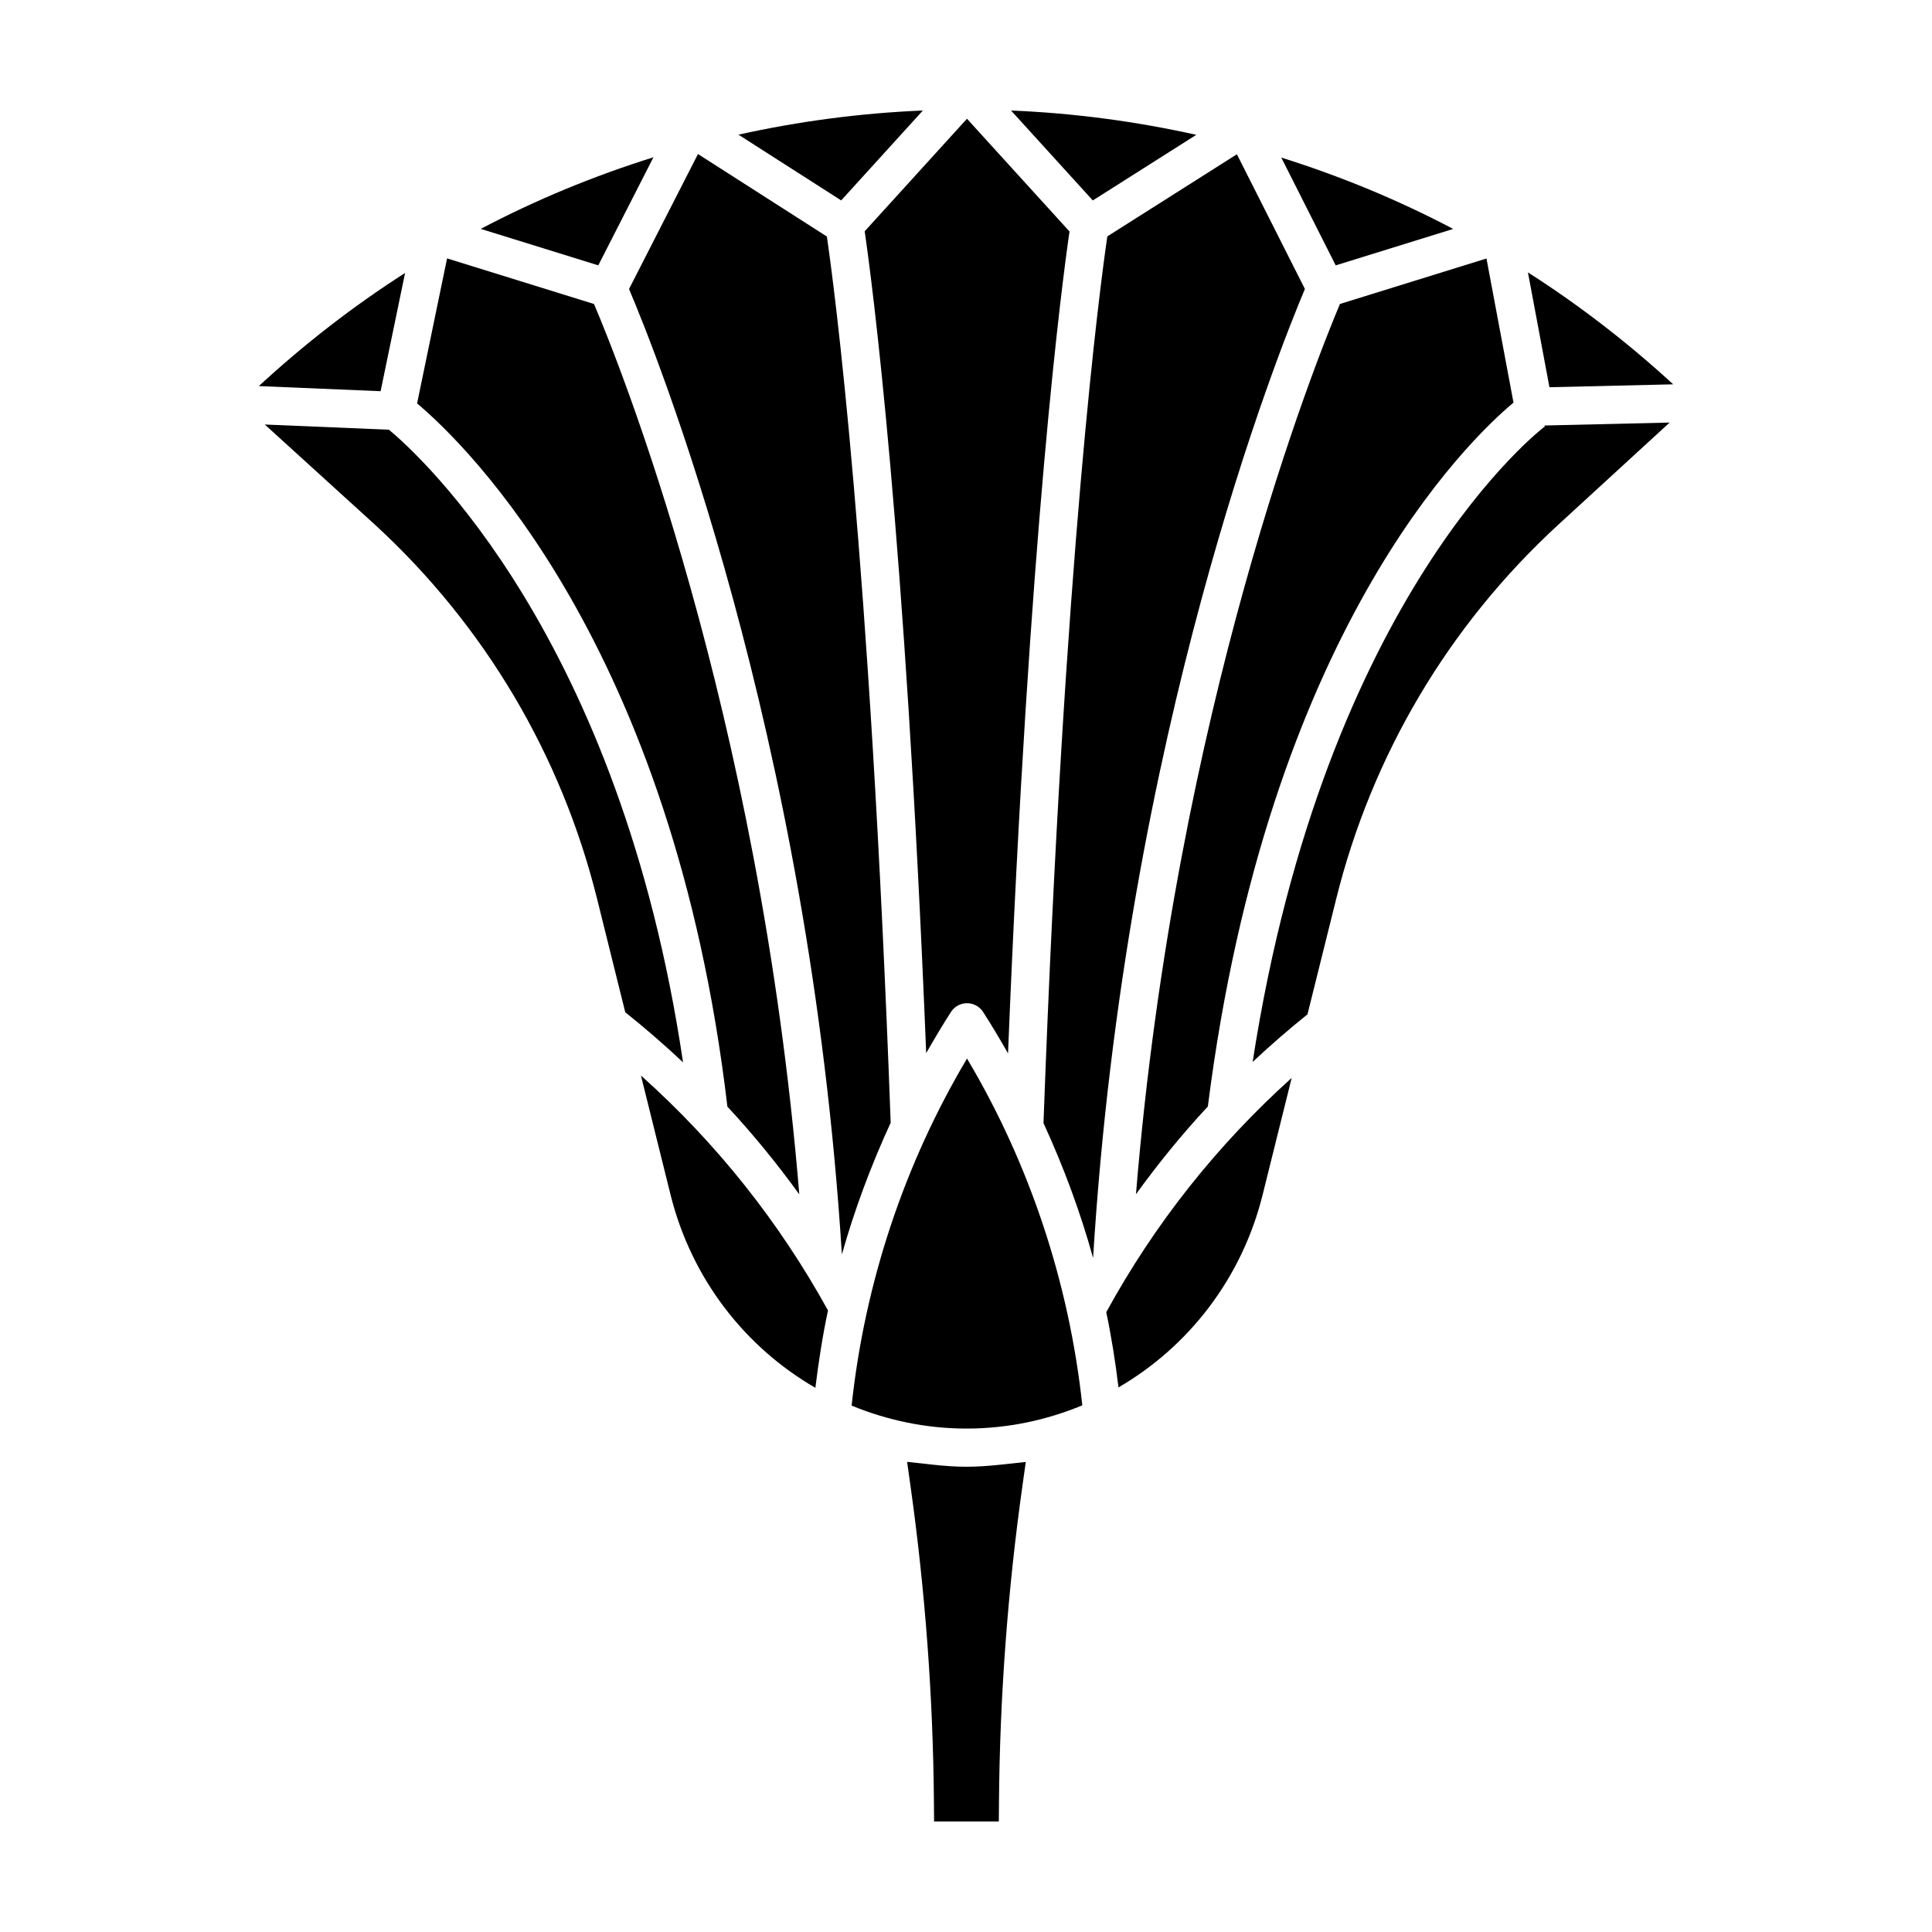 <?xml version="1.0" encoding="UTF-8"?>
<!-- Uploaded to: SVG Repo, www.svgrepo.com, Generator: SVG Repo Mixer Tools -->
<svg fill="#000000" width="800px" height="800px" version="1.1" viewBox="144 144 512 512" xmlns="http://www.w3.org/2000/svg">
 <g>
  <path d="m336.77 437.27c6.836 7.34 13.16 15.121 19.051 23.242-10.617-128.84-48.203-221.41-54.406-235.95l-38.934-12.082-7.945 38.426c12.742 10.73 67.773 63.625 82.234 186.36z"/>
  <path d="m313.86 429.03 7.844 31.594c5.543 22.262 19.738 40.387 38.379 51.16 0.848-6.879 1.898-13.73 3.344-20.504-12.977-23.547-29.617-44.414-49.566-62.25z"/>
  <path d="m317.17 185.68c-15.805 4.941-31.121 11.266-45.77 18.977l31.152 9.664z"/>
  <path d="m247.08 257.88-32.914-1.379 29.25 26.59c29.008 26.688 49.344 60.973 58.828 99.16l7.457 30.008c5.309 4.231 10.402 8.664 15.312 13.27-16.695-112.66-69.613-160.72-77.934-167.65z"/>
  <path d="m251.35 216.34c-13.668 8.742-26.617 18.777-38.762 29.977l32.277 1.355z"/>
  <path d="m388.57 173.29c-16.605 0.684-32.934 2.863-48.871 6.398l27.223 17.422z"/>
  <path d="m461.03 179.73c-16.008-3.559-32.41-5.758-49.094-6.441l21.668 23.832z"/>
  <path d="m445.04 460.48c5.891-8.121 12.207-15.906 19.051-23.246 15.926-125.64 68.961-176.48 81-186.54l-7.16-38.188-38.828 12.047c-6.152 14.559-43.473 107.21-54.062 235.93z"/>
  <path d="m389.45 423.09c2.102-3.688 4.273-7.34 6.57-10.914 0.934-1.445 2.535-2.316 4.254-2.316s3.316 0.871 4.254 2.316c2.316 3.594 4.5 7.269 6.613 10.984 5.578-138.57 14.383-204.72 16.293-217.81l-27.172-29.883-27.109 29.824c1.887 12.973 10.707 79.086 16.297 217.8z"/>
  <path d="m529.11 204.67c-14.586-7.68-29.832-13.977-45.559-18.914l14.426 28.57z"/>
  <path d="m554.62 246.62 32.793-0.77c-12.066-11.078-24.93-21.004-38.496-29.664z"/>
  <path d="m553.43 256.99c-0.605 0.441-58.242 44.203-77.465 168.43 4.664-4.367 9.5-8.578 14.531-12.609l7.598-30.551c9.492-38.203 29.824-72.484 58.793-99.141l29.582-27.137-33.199 0.781z"/>
  <path d="m437.17 491.74c1.391 6.59 2.422 13.246 3.246 19.938 18.555-10.793 32.684-28.863 38.195-51.051l7.699-30.969c-19.797 17.828-36.297 38.629-49.141 62.082z"/>
  <path d="m409.39 532.13c-7.133 0.766-11.488 0.762-18.531-0.012l-6.465-0.711 0.902 6.438c3.898 27.785 5.992 55.992 6.203 83.848l0.039 5.019h17.16l0.039-5.019c0.211-27.855 2.301-56.062 6.203-83.84l0.902-6.422z"/>
  <path d="m363.13 206.68-34.16-21.859-18.27 35.777c6.781 15.926 47.762 117.21 56.406 255.85 3.371-11.961 7.742-23.625 12.934-34.914-5.535-151.34-15.023-221.99-16.91-234.85z"/>
  <path d="m471.79 184.88-34.336 21.766c-1.879 12.809-11.395 83.602-16.918 234.98 5.301 11.551 9.75 23.492 13.145 35.746 8.516-139.15 49.402-240.87 56.133-256.79z"/>
  <path d="m369.69 516.5c9.465 3.898 19.75 6.086 30.461 6.086h0.016c10.785 0 21.141-2.211 30.656-6.16-3.473-32.387-13.922-63.934-30.551-91.898-16.656 27.996-27.117 59.57-30.582 91.973z"/>
 </g>
</svg>